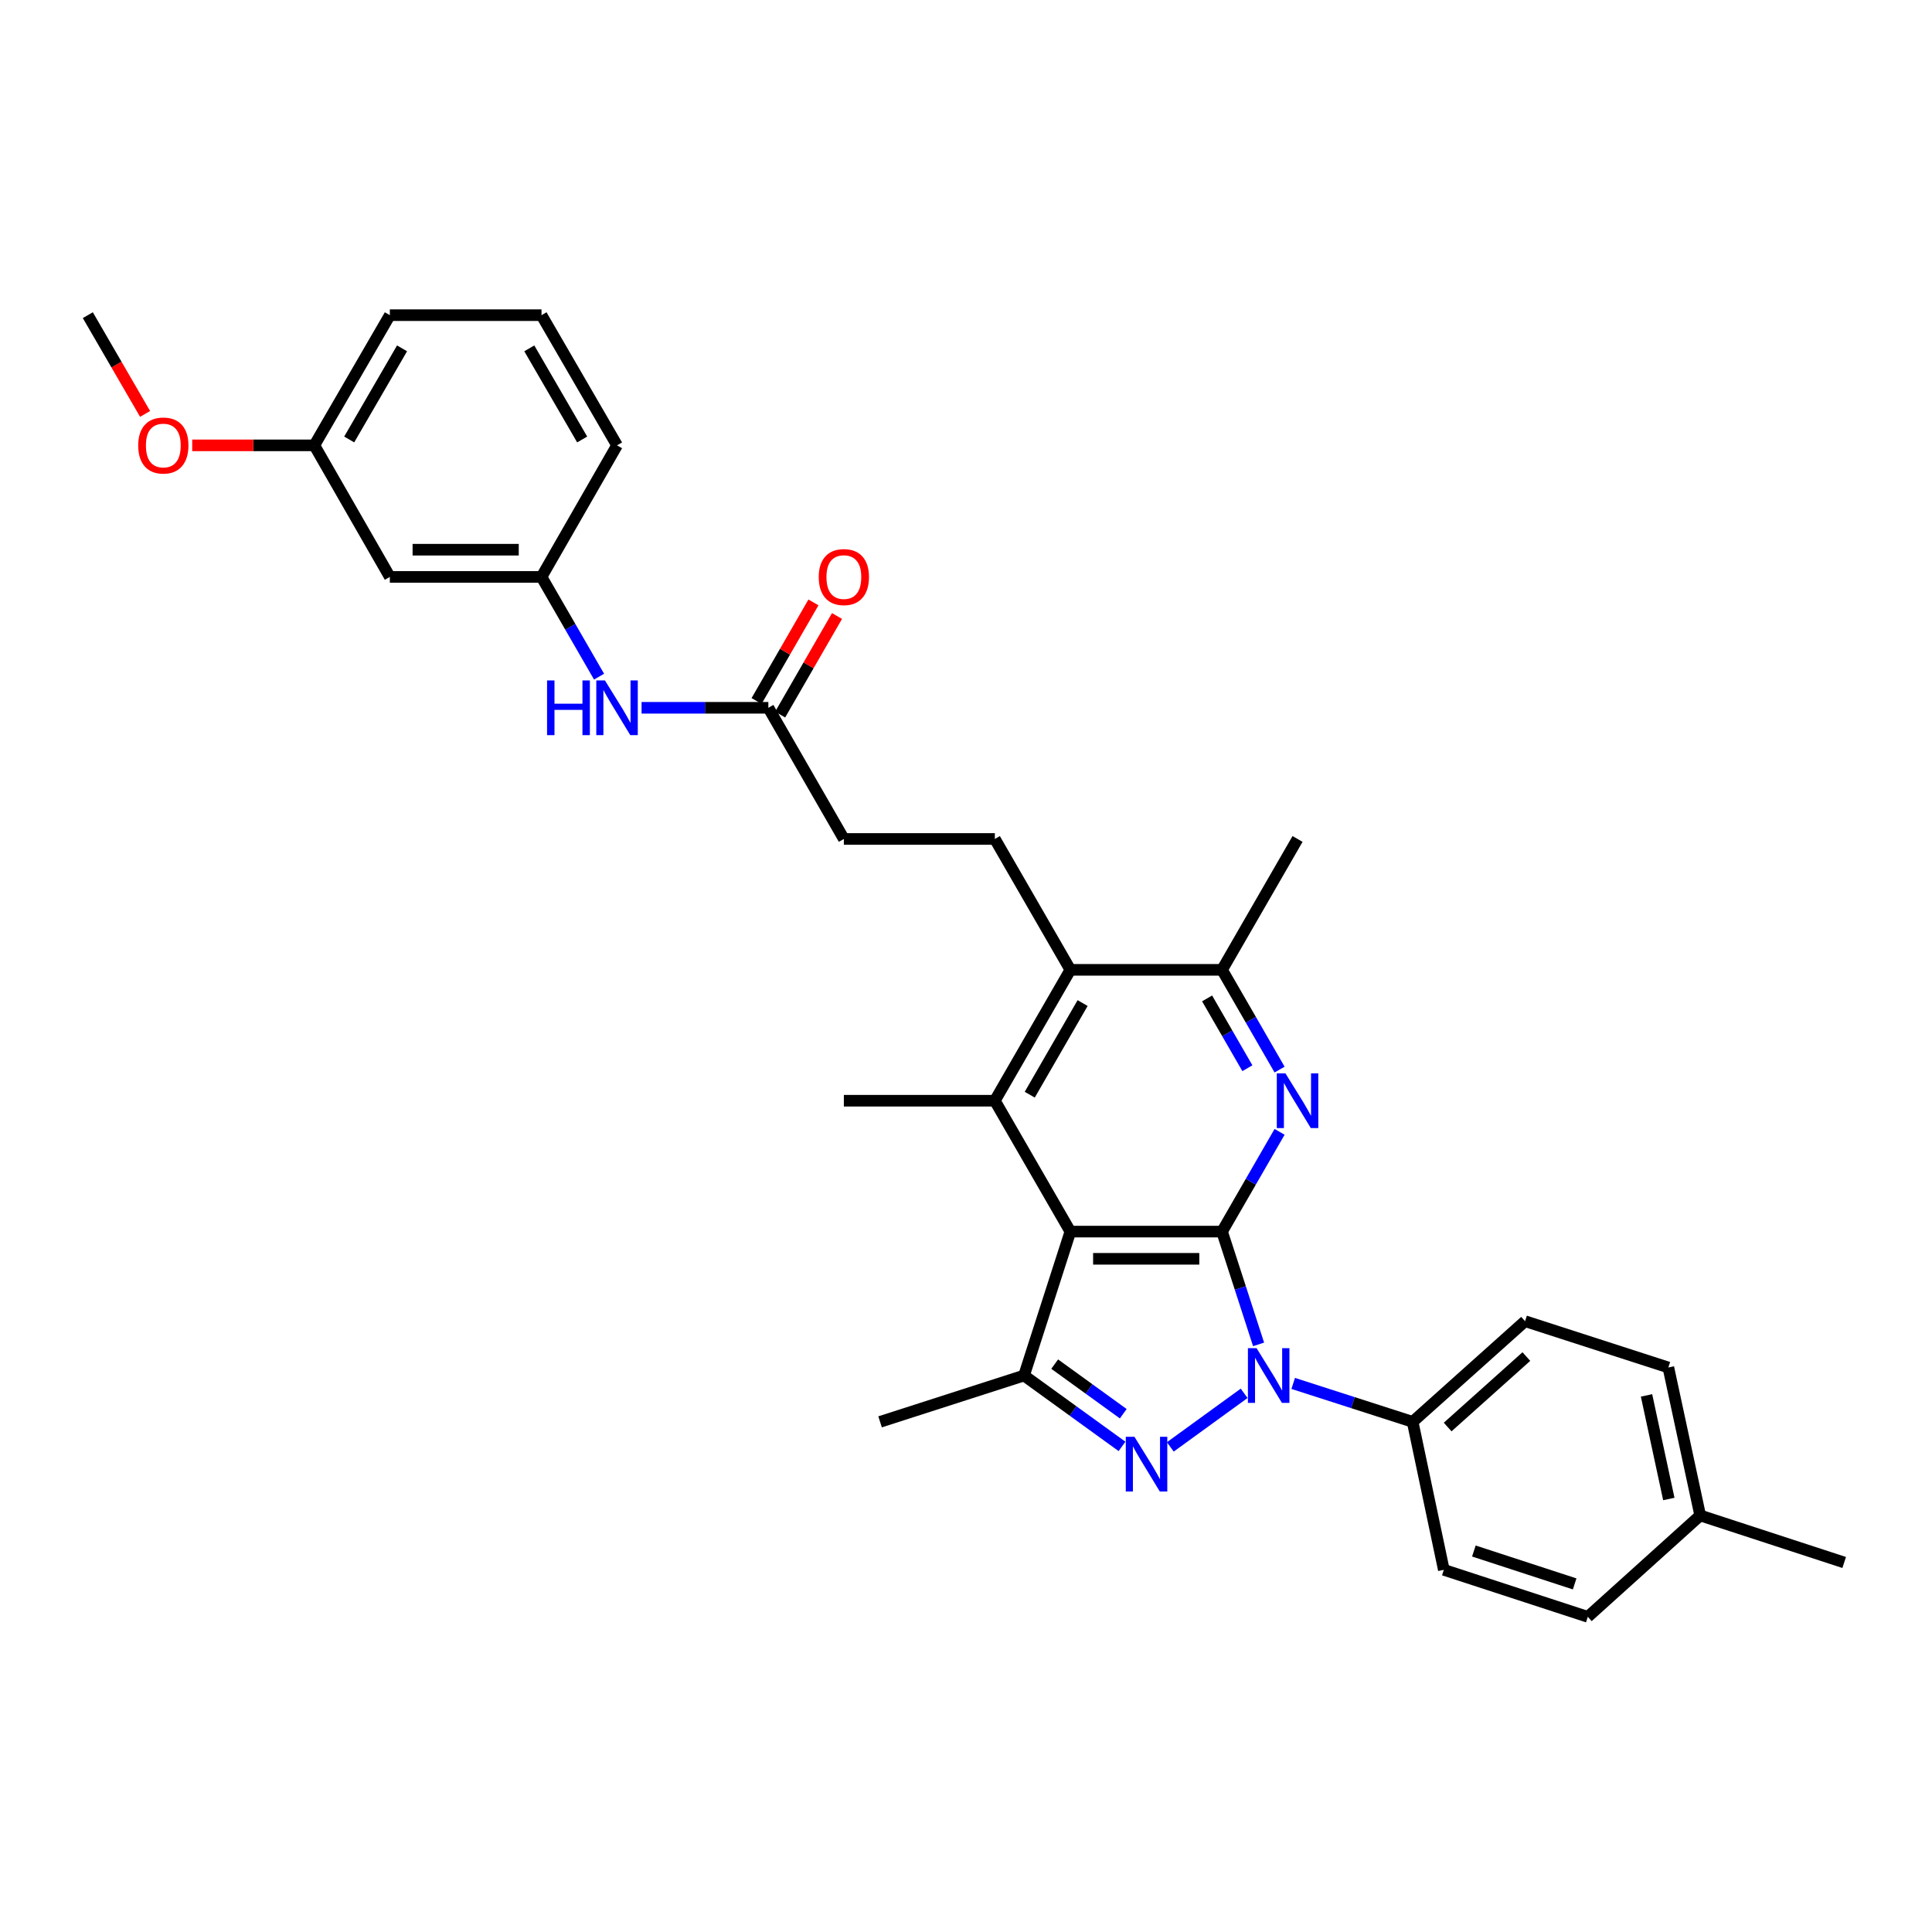 <?xml version='1.0' encoding='iso-8859-1'?>
<svg version='1.1' baseProfile='full'
              xmlns='http://www.w3.org/2000/svg'
                      xmlns:rdkit='http://www.rdkit.org/xml'
                      xmlns:xlink='http://www.w3.org/1999/xlink'
                  xml:space='preserve'
width='1000px' height='1000px' viewBox='0 0 1000 1000'>
<!-- END OF HEADER -->
<rect style='opacity:1.0;fill:#FFFFFF;stroke:none' width='1000' height='1000' x='0' y='0'> </rect>
<path class='bond-0' d='M 632.528,637.474 L 641.984,666.663' style='fill:none;fill-rule:evenodd;stroke:#000000;stroke-width:6px;stroke-linecap:butt;stroke-linejoin:miter;stroke-opacity:1' />
<path class='bond-0' d='M 641.984,666.663 L 651.44,695.853' style='fill:none;fill-rule:evenodd;stroke:#0000FF;stroke-width:6px;stroke-linecap:butt;stroke-linejoin:miter;stroke-opacity:1' />
<path class='bond-1' d='M 632.528,637.474 L 554.018,637.474' style='fill:none;fill-rule:evenodd;stroke:#000000;stroke-width:6px;stroke-linecap:butt;stroke-linejoin:miter;stroke-opacity:1' />
<path class='bond-1' d='M 620.752,651.559 L 565.794,651.559' style='fill:none;fill-rule:evenodd;stroke:#000000;stroke-width:6px;stroke-linecap:butt;stroke-linejoin:miter;stroke-opacity:1' />
<path class='bond-3' d='M 632.528,637.474 L 647.42,611.66' style='fill:none;fill-rule:evenodd;stroke:#000000;stroke-width:6px;stroke-linecap:butt;stroke-linejoin:miter;stroke-opacity:1' />
<path class='bond-3' d='M 647.42,611.66 L 662.311,585.846' style='fill:none;fill-rule:evenodd;stroke:#0000FF;stroke-width:6px;stroke-linecap:butt;stroke-linejoin:miter;stroke-opacity:1' />
<path class='bond-2' d='M 643.969,721.181 L 605.75,748.916' style='fill:none;fill-rule:evenodd;stroke:#0000FF;stroke-width:6px;stroke-linecap:butt;stroke-linejoin:miter;stroke-opacity:1' />
<path class='bond-8' d='M 669.359,716.056 L 700.27,726.001' style='fill:none;fill-rule:evenodd;stroke:#0000FF;stroke-width:6px;stroke-linecap:butt;stroke-linejoin:miter;stroke-opacity:1' />
<path class='bond-8' d='M 700.27,726.001 L 731.181,735.947' style='fill:none;fill-rule:evenodd;stroke:#000000;stroke-width:6px;stroke-linecap:butt;stroke-linejoin:miter;stroke-opacity:1' />
<path class='bond-4' d='M 554.018,637.474 L 530.041,711.97' style='fill:none;fill-rule:evenodd;stroke:#000000;stroke-width:6px;stroke-linecap:butt;stroke-linejoin:miter;stroke-opacity:1' />
<path class='bond-5' d='M 554.018,637.474 L 514.931,569.731' style='fill:none;fill-rule:evenodd;stroke:#000000;stroke-width:6px;stroke-linecap:butt;stroke-linejoin:miter;stroke-opacity:1' />
<path class='bond-31' d='M 580.753,748.657 L 555.397,730.314' style='fill:none;fill-rule:evenodd;stroke:#0000FF;stroke-width:6px;stroke-linecap:butt;stroke-linejoin:miter;stroke-opacity:1' />
<path class='bond-31' d='M 555.397,730.314 L 530.041,711.97' style='fill:none;fill-rule:evenodd;stroke:#000000;stroke-width:6px;stroke-linecap:butt;stroke-linejoin:miter;stroke-opacity:1' />
<path class='bond-31' d='M 581.402,731.742 L 563.653,718.901' style='fill:none;fill-rule:evenodd;stroke:#0000FF;stroke-width:6px;stroke-linecap:butt;stroke-linejoin:miter;stroke-opacity:1' />
<path class='bond-31' d='M 563.653,718.901 L 545.904,706.061' style='fill:none;fill-rule:evenodd;stroke:#000000;stroke-width:6px;stroke-linecap:butt;stroke-linejoin:miter;stroke-opacity:1' />
<path class='bond-7' d='M 662.311,553.616 L 647.42,527.802' style='fill:none;fill-rule:evenodd;stroke:#0000FF;stroke-width:6px;stroke-linecap:butt;stroke-linejoin:miter;stroke-opacity:1' />
<path class='bond-7' d='M 647.42,527.802 L 632.528,501.988' style='fill:none;fill-rule:evenodd;stroke:#000000;stroke-width:6px;stroke-linecap:butt;stroke-linejoin:miter;stroke-opacity:1' />
<path class='bond-7' d='M 645.643,552.91 L 635.219,534.84' style='fill:none;fill-rule:evenodd;stroke:#0000FF;stroke-width:6px;stroke-linecap:butt;stroke-linejoin:miter;stroke-opacity:1' />
<path class='bond-7' d='M 635.219,534.84 L 624.795,516.77' style='fill:none;fill-rule:evenodd;stroke:#000000;stroke-width:6px;stroke-linecap:butt;stroke-linejoin:miter;stroke-opacity:1' />
<path class='bond-20' d='M 530.041,711.97 L 455.529,735.947' style='fill:none;fill-rule:evenodd;stroke:#000000;stroke-width:6px;stroke-linecap:butt;stroke-linejoin:miter;stroke-opacity:1' />
<path class='bond-19' d='M 514.931,569.731 L 436.78,569.731' style='fill:none;fill-rule:evenodd;stroke:#000000;stroke-width:6px;stroke-linecap:butt;stroke-linejoin:miter;stroke-opacity:1' />
<path class='bond-32' d='M 514.931,569.731 L 554.018,501.988' style='fill:none;fill-rule:evenodd;stroke:#000000;stroke-width:6px;stroke-linecap:butt;stroke-linejoin:miter;stroke-opacity:1' />
<path class='bond-32' d='M 532.994,566.609 L 560.355,519.189' style='fill:none;fill-rule:evenodd;stroke:#000000;stroke-width:6px;stroke-linecap:butt;stroke-linejoin:miter;stroke-opacity:1' />
<path class='bond-6' d='M 554.018,501.988 L 632.528,501.988' style='fill:none;fill-rule:evenodd;stroke:#000000;stroke-width:6px;stroke-linecap:butt;stroke-linejoin:miter;stroke-opacity:1' />
<path class='bond-9' d='M 554.018,501.988 L 514.931,434.244' style='fill:none;fill-rule:evenodd;stroke:#000000;stroke-width:6px;stroke-linecap:butt;stroke-linejoin:miter;stroke-opacity:1' />
<path class='bond-25' d='M 632.528,501.988 L 671.608,434.244' style='fill:none;fill-rule:evenodd;stroke:#000000;stroke-width:6px;stroke-linecap:butt;stroke-linejoin:miter;stroke-opacity:1' />
<path class='bond-15' d='M 731.181,735.947 L 789.37,683.846' style='fill:none;fill-rule:evenodd;stroke:#000000;stroke-width:6px;stroke-linecap:butt;stroke-linejoin:miter;stroke-opacity:1' />
<path class='bond-15' d='M 749.306,738.626 L 790.038,702.155' style='fill:none;fill-rule:evenodd;stroke:#000000;stroke-width:6px;stroke-linecap:butt;stroke-linejoin:miter;stroke-opacity:1' />
<path class='bond-16' d='M 731.181,735.947 L 747.325,812.541' style='fill:none;fill-rule:evenodd;stroke:#000000;stroke-width:6px;stroke-linecap:butt;stroke-linejoin:miter;stroke-opacity:1' />
<path class='bond-17' d='M 514.931,434.244 L 436.78,434.244' style='fill:none;fill-rule:evenodd;stroke:#000000;stroke-width:6px;stroke-linecap:butt;stroke-linejoin:miter;stroke-opacity:1' />
<path class='bond-10' d='M 397.7,366.353 L 436.78,434.244' style='fill:none;fill-rule:evenodd;stroke:#000000;stroke-width:6px;stroke-linecap:butt;stroke-linejoin:miter;stroke-opacity:1' />
<path class='bond-11' d='M 397.7,366.353 L 364.888,366.353' style='fill:none;fill-rule:evenodd;stroke:#000000;stroke-width:6px;stroke-linecap:butt;stroke-linejoin:miter;stroke-opacity:1' />
<path class='bond-11' d='M 364.888,366.353 L 332.076,366.353' style='fill:none;fill-rule:evenodd;stroke:#0000FF;stroke-width:6px;stroke-linecap:butt;stroke-linejoin:miter;stroke-opacity:1' />
<path class='bond-14' d='M 403.801,369.872 L 418.519,344.358' style='fill:none;fill-rule:evenodd;stroke:#000000;stroke-width:6px;stroke-linecap:butt;stroke-linejoin:miter;stroke-opacity:1' />
<path class='bond-14' d='M 418.519,344.358 L 433.238,318.844' style='fill:none;fill-rule:evenodd;stroke:#FF0000;stroke-width:6px;stroke-linecap:butt;stroke-linejoin:miter;stroke-opacity:1' />
<path class='bond-14' d='M 391.6,362.833 L 406.318,337.319' style='fill:none;fill-rule:evenodd;stroke:#000000;stroke-width:6px;stroke-linecap:butt;stroke-linejoin:miter;stroke-opacity:1' />
<path class='bond-14' d='M 406.318,337.319 L 421.037,311.805' style='fill:none;fill-rule:evenodd;stroke:#FF0000;stroke-width:6px;stroke-linecap:butt;stroke-linejoin:miter;stroke-opacity:1' />
<path class='bond-12' d='M 310.077,350.237 L 295.18,324.423' style='fill:none;fill-rule:evenodd;stroke:#0000FF;stroke-width:6px;stroke-linecap:butt;stroke-linejoin:miter;stroke-opacity:1' />
<path class='bond-12' d='M 295.18,324.423 L 280.283,298.609' style='fill:none;fill-rule:evenodd;stroke:#000000;stroke-width:6px;stroke-linecap:butt;stroke-linejoin:miter;stroke-opacity:1' />
<path class='bond-13' d='M 280.283,298.609 L 201.78,298.609' style='fill:none;fill-rule:evenodd;stroke:#000000;stroke-width:6px;stroke-linecap:butt;stroke-linejoin:miter;stroke-opacity:1' />
<path class='bond-13' d='M 268.507,284.524 L 213.555,284.524' style='fill:none;fill-rule:evenodd;stroke:#000000;stroke-width:6px;stroke-linecap:butt;stroke-linejoin:miter;stroke-opacity:1' />
<path class='bond-27' d='M 280.283,298.609 L 319.378,230.514' style='fill:none;fill-rule:evenodd;stroke:#000000;stroke-width:6px;stroke-linecap:butt;stroke-linejoin:miter;stroke-opacity:1' />
<path class='bond-18' d='M 201.78,298.609 L 162.7,230.514' style='fill:none;fill-rule:evenodd;stroke:#000000;stroke-width:6px;stroke-linecap:butt;stroke-linejoin:miter;stroke-opacity:1' />
<path class='bond-22' d='M 789.37,683.846 L 863.538,707.807' style='fill:none;fill-rule:evenodd;stroke:#000000;stroke-width:6px;stroke-linecap:butt;stroke-linejoin:miter;stroke-opacity:1' />
<path class='bond-21' d='M 747.325,812.541 L 821.845,836.869' style='fill:none;fill-rule:evenodd;stroke:#000000;stroke-width:6px;stroke-linecap:butt;stroke-linejoin:miter;stroke-opacity:1' />
<path class='bond-21' d='M 762.874,802.8 L 815.038,819.83' style='fill:none;fill-rule:evenodd;stroke:#000000;stroke-width:6px;stroke-linecap:butt;stroke-linejoin:miter;stroke-opacity:1' />
<path class='bond-24' d='M 162.7,230.514 L 131.094,230.514' style='fill:none;fill-rule:evenodd;stroke:#000000;stroke-width:6px;stroke-linecap:butt;stroke-linejoin:miter;stroke-opacity:1' />
<path class='bond-24' d='M 131.094,230.514 L 99.488,230.514' style='fill:none;fill-rule:evenodd;stroke:#FF0000;stroke-width:6px;stroke-linecap:butt;stroke-linejoin:miter;stroke-opacity:1' />
<path class='bond-34' d='M 162.7,230.514 L 201.78,163.131' style='fill:none;fill-rule:evenodd;stroke:#000000;stroke-width:6px;stroke-linecap:butt;stroke-linejoin:miter;stroke-opacity:1' />
<path class='bond-34' d='M 180.747,227.473 L 208.102,180.305' style='fill:none;fill-rule:evenodd;stroke:#000000;stroke-width:6px;stroke-linecap:butt;stroke-linejoin:miter;stroke-opacity:1' />
<path class='bond-23' d='M 821.845,836.869 L 880.026,784.401' style='fill:none;fill-rule:evenodd;stroke:#000000;stroke-width:6px;stroke-linecap:butt;stroke-linejoin:miter;stroke-opacity:1' />
<path class='bond-33' d='M 863.538,707.807 L 880.026,784.401' style='fill:none;fill-rule:evenodd;stroke:#000000;stroke-width:6px;stroke-linecap:butt;stroke-linejoin:miter;stroke-opacity:1' />
<path class='bond-33' d='M 852.241,722.261 L 863.782,775.876' style='fill:none;fill-rule:evenodd;stroke:#000000;stroke-width:6px;stroke-linecap:butt;stroke-linejoin:miter;stroke-opacity:1' />
<path class='bond-29' d='M 880.026,784.401 L 954.545,808.738' style='fill:none;fill-rule:evenodd;stroke:#000000;stroke-width:6px;stroke-linecap:butt;stroke-linejoin:miter;stroke-opacity:1' />
<path class='bond-30' d='M 75.1,214.247 L 60.277,188.689' style='fill:none;fill-rule:evenodd;stroke:#FF0000;stroke-width:6px;stroke-linecap:butt;stroke-linejoin:miter;stroke-opacity:1' />
<path class='bond-30' d='M 60.277,188.689 L 45.455,163.131' style='fill:none;fill-rule:evenodd;stroke:#000000;stroke-width:6px;stroke-linecap:butt;stroke-linejoin:miter;stroke-opacity:1' />
<path class='bond-26' d='M 280.283,163.131 L 319.378,230.514' style='fill:none;fill-rule:evenodd;stroke:#000000;stroke-width:6px;stroke-linecap:butt;stroke-linejoin:miter;stroke-opacity:1' />
<path class='bond-26' d='M 273.963,180.307 L 301.33,227.475' style='fill:none;fill-rule:evenodd;stroke:#000000;stroke-width:6px;stroke-linecap:butt;stroke-linejoin:miter;stroke-opacity:1' />
<path class='bond-28' d='M 280.283,163.131 L 201.78,163.131' style='fill:none;fill-rule:evenodd;stroke:#000000;stroke-width:6px;stroke-linecap:butt;stroke-linejoin:miter;stroke-opacity:1' />
<path  class='atom-1' d='M 650.402 697.81
L 659.682 712.81
Q 660.602 714.29, 662.082 716.97
Q 663.562 719.65, 663.642 719.81
L 663.642 697.81
L 667.402 697.81
L 667.402 726.13
L 663.522 726.13
L 653.562 709.73
Q 652.402 707.81, 651.162 705.61
Q 649.962 703.41, 649.602 702.73
L 649.602 726.13
L 645.922 726.13
L 645.922 697.81
L 650.402 697.81
' fill='#0000FF'/>
<path  class='atom-3' d='M 587.189 743.682
L 596.469 758.682
Q 597.389 760.162, 598.869 762.842
Q 600.349 765.522, 600.429 765.682
L 600.429 743.682
L 604.189 743.682
L 604.189 772.002
L 600.309 772.002
L 590.349 755.602
Q 589.189 753.682, 587.949 751.482
Q 586.749 749.282, 586.389 748.602
L 586.389 772.002
L 582.709 772.002
L 582.709 743.682
L 587.189 743.682
' fill='#0000FF'/>
<path  class='atom-4' d='M 665.348 555.571
L 674.628 570.571
Q 675.548 572.051, 677.028 574.731
Q 678.508 577.411, 678.588 577.571
L 678.588 555.571
L 682.348 555.571
L 682.348 583.891
L 678.468 583.891
L 668.508 567.491
Q 667.348 565.571, 666.108 563.371
Q 664.908 561.171, 664.548 560.491
L 664.548 583.891
L 660.868 583.891
L 660.868 555.571
L 665.348 555.571
' fill='#0000FF'/>
<path  class='atom-12' d='M 283.158 352.193
L 286.998 352.193
L 286.998 364.233
L 301.478 364.233
L 301.478 352.193
L 305.318 352.193
L 305.318 380.513
L 301.478 380.513
L 301.478 367.433
L 286.998 367.433
L 286.998 380.513
L 283.158 380.513
L 283.158 352.193
' fill='#0000FF'/>
<path  class='atom-12' d='M 313.118 352.193
L 322.398 367.193
Q 323.318 368.673, 324.798 371.353
Q 326.278 374.033, 326.358 374.193
L 326.358 352.193
L 330.118 352.193
L 330.118 380.513
L 326.238 380.513
L 316.278 364.113
Q 315.118 362.193, 313.878 359.993
Q 312.678 357.793, 312.318 357.113
L 312.318 380.513
L 308.638 380.513
L 308.638 352.193
L 313.118 352.193
' fill='#0000FF'/>
<path  class='atom-15' d='M 423.78 298.689
Q 423.78 291.889, 427.14 288.089
Q 430.5 284.289, 436.78 284.289
Q 443.06 284.289, 446.42 288.089
Q 449.78 291.889, 449.78 298.689
Q 449.78 305.569, 446.38 309.489
Q 442.98 313.369, 436.78 313.369
Q 430.54 313.369, 427.14 309.489
Q 423.78 305.609, 423.78 298.689
M 436.78 310.169
Q 441.1 310.169, 443.42 307.289
Q 445.78 304.369, 445.78 298.689
Q 445.78 293.129, 443.42 290.329
Q 441.1 287.489, 436.78 287.489
Q 432.46 287.489, 430.1 290.289
Q 427.78 293.089, 427.78 298.689
Q 427.78 304.409, 430.1 307.289
Q 432.46 310.169, 436.78 310.169
' fill='#FF0000'/>
<path  class='atom-25' d='M 71.534 230.594
Q 71.534 223.794, 74.894 219.994
Q 78.254 216.194, 84.534 216.194
Q 90.814 216.194, 94.174 219.994
Q 97.534 223.794, 97.534 230.594
Q 97.534 237.474, 94.134 241.394
Q 90.734 245.274, 84.534 245.274
Q 78.294 245.274, 74.894 241.394
Q 71.534 237.514, 71.534 230.594
M 84.534 242.074
Q 88.854 242.074, 91.174 239.194
Q 93.534 236.274, 93.534 230.594
Q 93.534 225.034, 91.174 222.234
Q 88.854 219.394, 84.534 219.394
Q 80.214 219.394, 77.854 222.194
Q 75.534 224.994, 75.534 230.594
Q 75.534 236.314, 77.854 239.194
Q 80.214 242.074, 84.534 242.074
' fill='#FF0000'/>
</svg>
